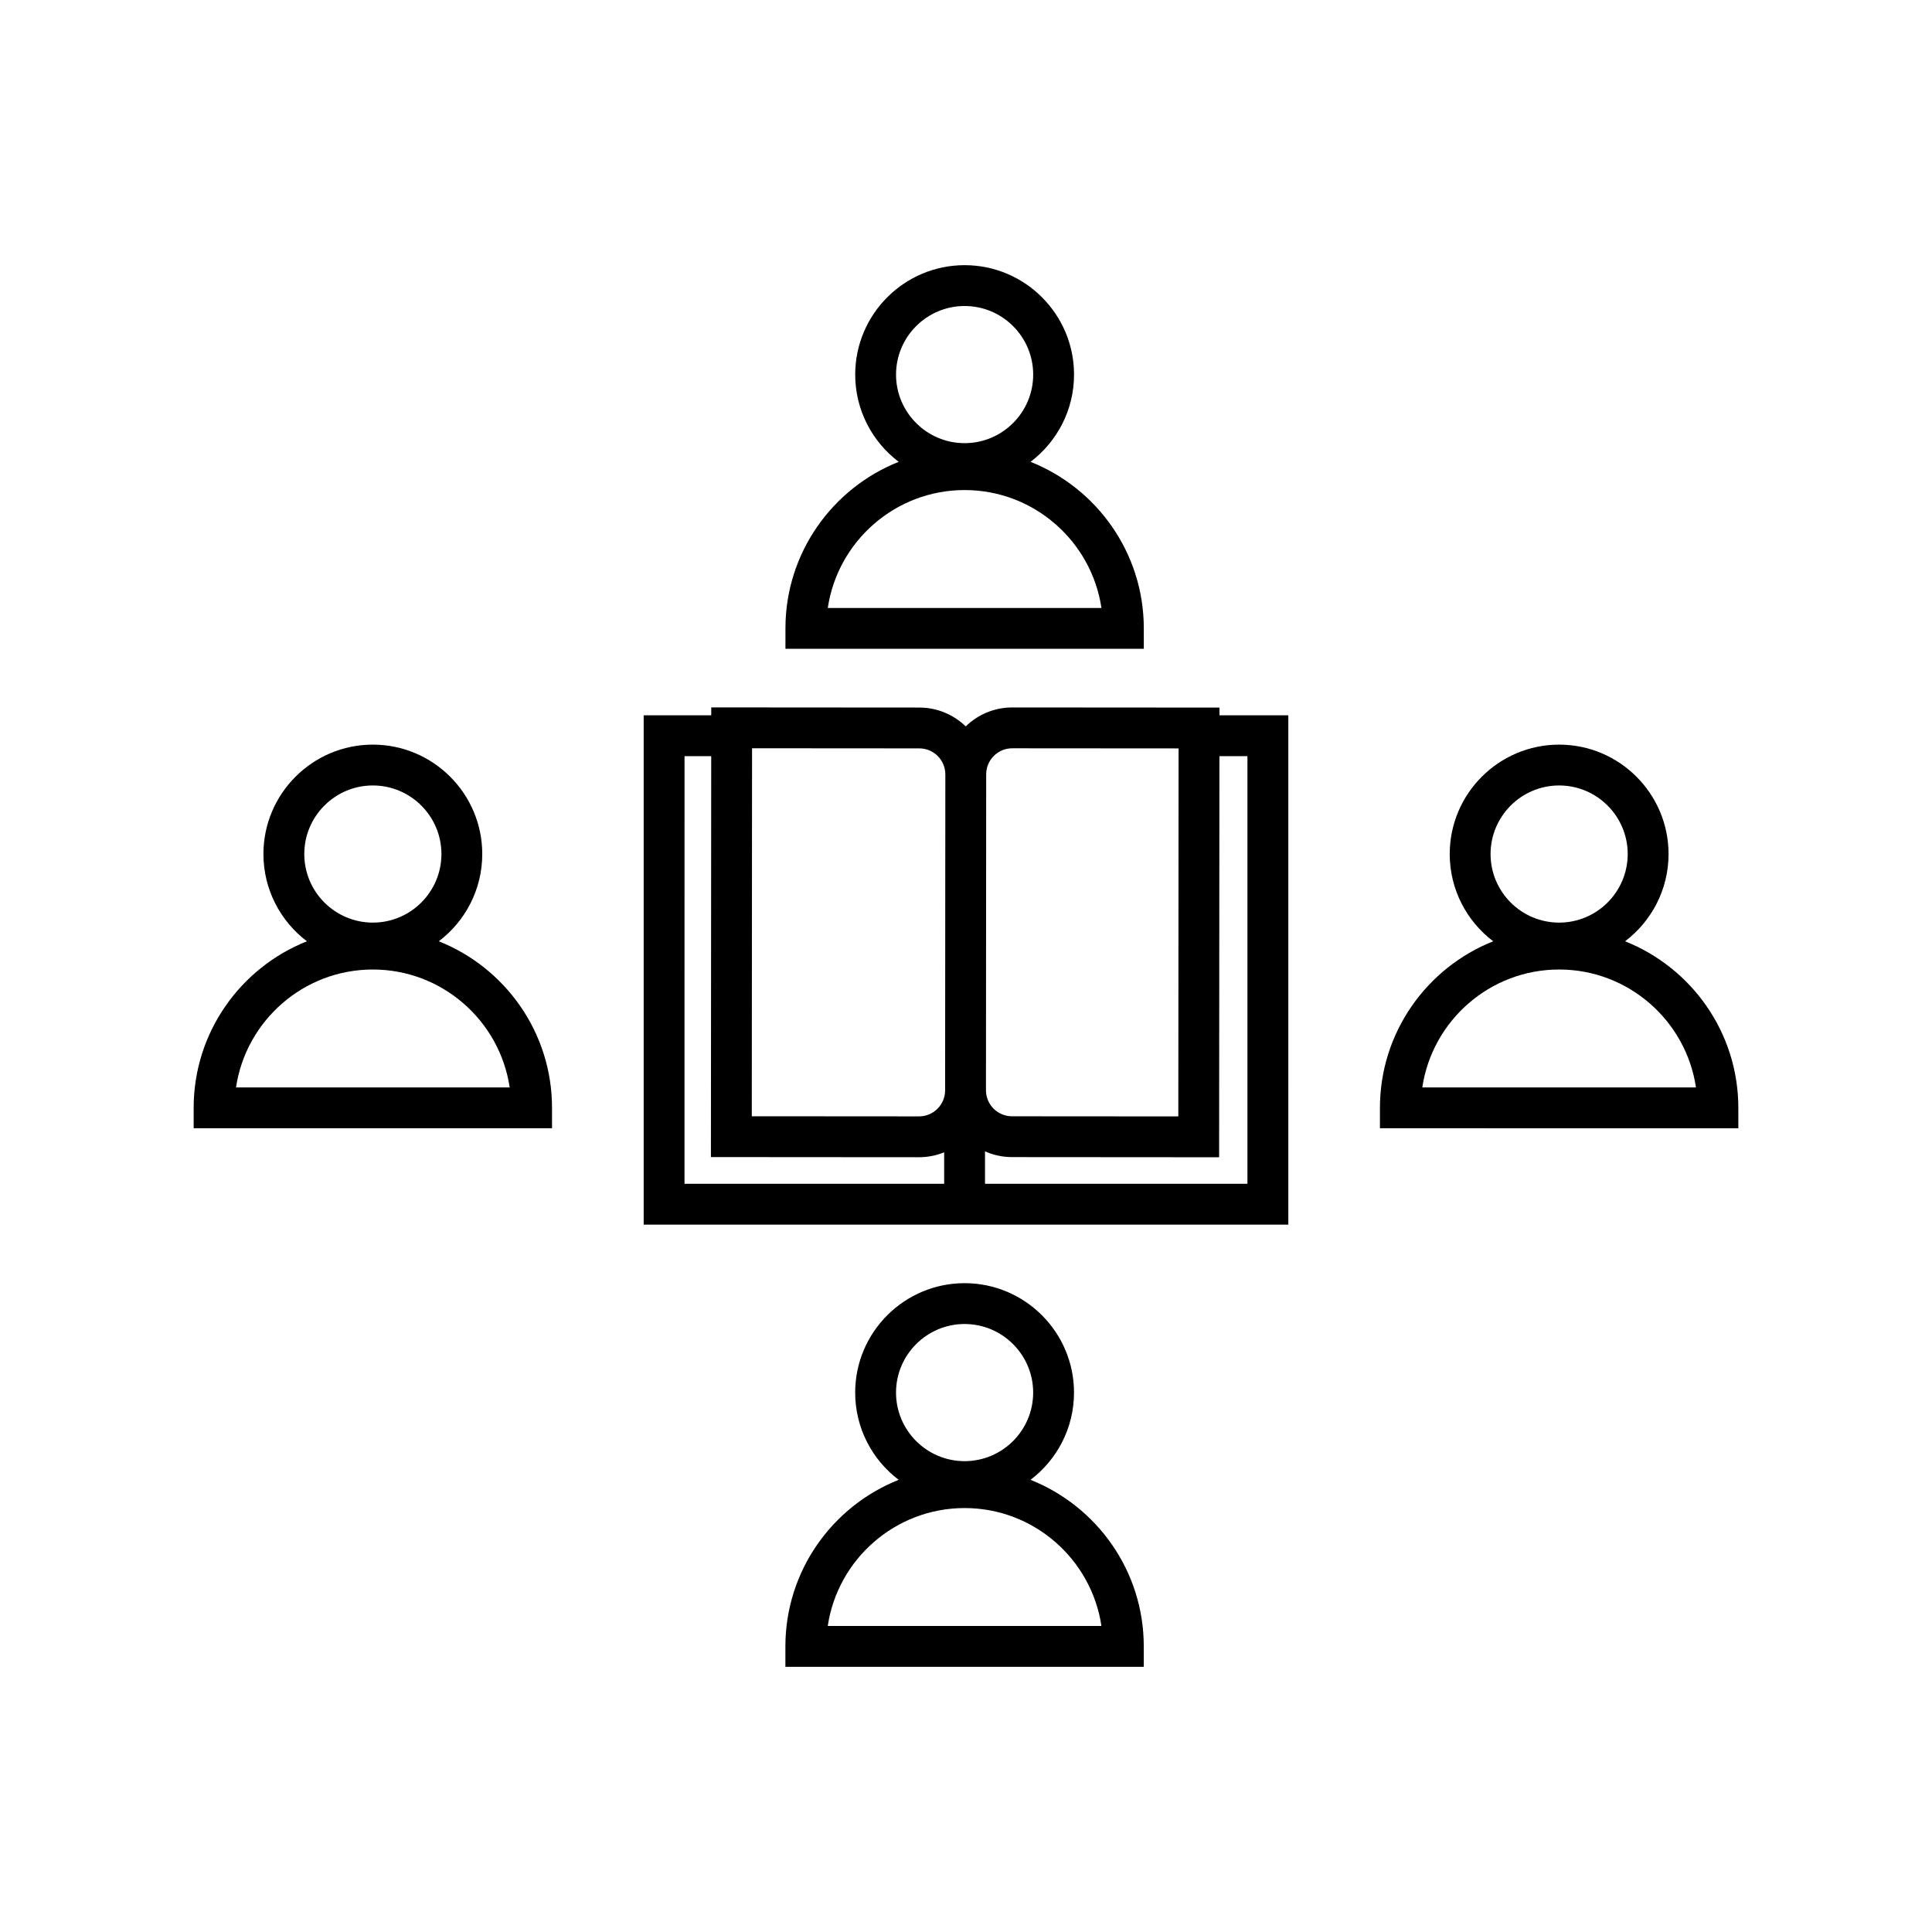 <?xml version="1.0" encoding="UTF-8"?>
<!-- Uploaded to: SVG Repo, www.svgrepo.com, Generator: SVG Repo Mixer Tools -->
<svg fill="#000000" width="800px" height="800px" version="1.1" viewBox="144 144 512 512" xmlns="http://www.w3.org/2000/svg">
 <g>
  <path d="m260.28 393.45c6.996-5.297 11.523-13.691 11.523-23.121 0-15.988-13.008-28.996-28.996-28.996-15.988 0-28.996 13.008-28.996 28.996 0 9.43 4.531 17.824 11.523 23.121-17.555 6.977-30.012 24.125-30.012 44.141v5.41h94.969v-5.41c0.004-20.016-12.449-37.168-30.012-44.141zm-17.469-41.293c10.02 0 18.172 8.152 18.172 18.172s-8.152 18.172-18.172 18.172-18.172-8.152-18.172-18.172 8.152-18.172 18.172-18.172zm-36.266 80.023c2.625-17.66 17.887-31.25 36.262-31.25s33.641 13.59 36.262 31.25z"/>
  <path d="m574.66 393.45c6.996-5.297 11.523-13.691 11.523-23.121 0-15.988-13.008-28.996-28.996-28.996-15.988 0-28.996 13.008-28.996 28.996 0 9.43 4.531 17.824 11.523 23.121-17.562 6.977-30.016 24.125-30.016 44.141v5.41l94.977 0.004v-5.41c0-20.02-12.457-37.168-30.016-44.145zm-17.473-41.293c10.02 0 18.172 8.152 18.172 18.172s-8.152 18.172-18.172 18.172c-10.02 0-18.172-8.152-18.172-18.172 0.004-10.02 8.156-18.172 18.172-18.172zm-36.262 80.023c2.625-17.66 17.887-31.25 36.262-31.25 18.379 0 33.641 13.59 36.262 31.25z"/>
  <path d="m447.12 310.53c0-20.016-12.457-37.168-30.016-44.141 6.996-5.297 11.527-13.691 11.527-23.121 0-15.988-13.008-28.996-28.996-28.996-15.988 0-28.996 13.008-28.996 28.996 0 9.434 4.531 17.824 11.527 23.121-17.562 6.977-30.016 24.125-30.016 44.141v5.41h94.973zm-47.488-85.434c10.02 0 18.172 8.152 18.172 18.172s-8.152 18.172-18.172 18.172c-10.02 0-18.172-8.152-18.172-18.172 0.004-10.02 8.156-18.172 18.172-18.172zm-36.262 80.023c2.625-17.66 17.887-31.25 36.262-31.25 18.379 0 33.641 13.59 36.262 31.25z"/>
  <path d="m417.1 536.17c6.996-5.297 11.523-13.691 11.523-23.121 0-15.988-13.008-28.996-28.996-28.996-15.988 0-28.996 13.008-28.996 28.996 0 9.43 4.531 17.824 11.523 23.121-17.562 6.977-30.016 24.125-30.016 44.141v5.41h94.973v-5.41c0.004-20.016-12.453-37.164-30.012-44.141zm-17.473-41.293c10.02 0 18.172 8.152 18.172 18.172s-8.152 18.172-18.172 18.172c-10.02 0-18.172-8.152-18.172-18.172 0.004-10.02 8.156-18.172 18.172-18.172zm-36.262 80.023c2.625-17.66 17.887-31.25 36.262-31.25 18.379 0 33.641 13.59 36.262 31.25z"/>
  <path d="m467.17 331.52-54.906-0.039h-0.012c-4.789 0-9.133 1.918-12.328 5.016-3.188-3.078-7.512-4.984-12.285-4.988l-55.152-0.039v2.098h-17.906v134.97h170.84l-0.004-134.98h-18.246zm-54.918 10.785h0.004l44.082 0.031-0.07 97.523-44.082-0.031c-3.805-0.004-6.898-3.098-6.894-6.906l0.059-83.68v-0.043c0.004-3.805 3.098-6.894 6.902-6.894zm-68.949-0.008 44.328 0.031c3.805 0.004 6.898 3.098 6.894 6.906l-0.059 83.68v0.043c-0.004 3.805-3.098 6.894-6.902 6.894h-0.004l-44.328-0.031zm-17.898 2.09h7.074l-0.078 106.25 55.152 0.039h0.012c2.352 0 4.594-0.469 6.648-1.305v8.34h-68.812zm149.18 0v113.32h-69.547v-8.582c2.188 0.969 4.598 1.516 7.137 1.52l54.906 0.039 0.078-106.3z"/>
 </g>
</svg>